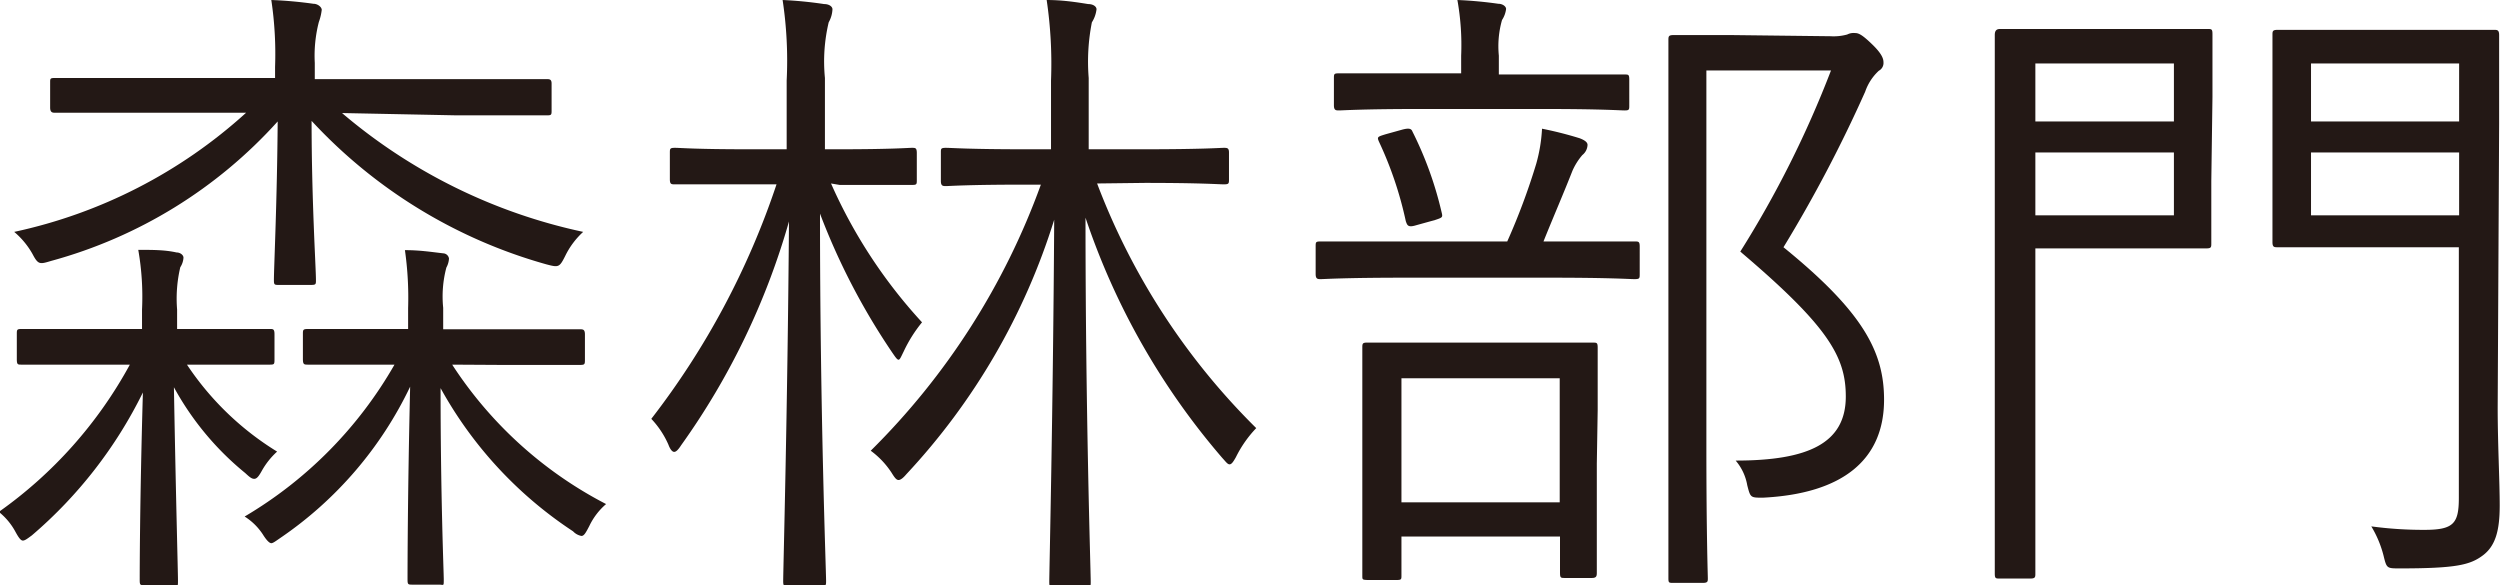 <svg xmlns="http://www.w3.org/2000/svg" viewBox="0 0 86.25 20.19"><defs><style>.cls-1{fill:#231815;}</style></defs><title>アセット 3</title><g id="レイヤー_2" data-name="レイヤー 2"><g id="レイヤー_1-2" data-name="レイヤー 1"><path class="cls-1" d="M6.45,12.58a10.05,10.05,0,0,0,3.11,3,2.65,2.65,0,0,0-.52.65c-.11.2-.18.29-.27.29s-.17-.07-.31-.2A10,10,0,0,1,6,13.36c.07,3.92.14,6.38.14,6.65s0,.18-.18.18H5c-.16,0-.18,0-.18-.18s0-2.64.11-6.47a15.45,15.45,0,0,1-3.83,4.93c-.15.11-.24.18-.31.18s-.14-.09-.25-.29a2.24,2.24,0,0,0-.58-.7,15,15,0,0,0,4.52-5.08H3.31c-1.85,0-2.44,0-2.57,0s-.16,0-.16-.2v-.85c0-.15,0-.18.16-.18s.72,0,2.57,0H4.9v-.67a9.37,9.37,0,0,0-.13-2.06c.51,0,.92,0,1.32.09.13,0,.24.09.24.18a.68.68,0,0,1-.11.33,4.73,4.73,0,0,0-.11,1.46v.67h.63c1.86,0,2.46,0,2.57,0s.16,0,.16.18v.85c0,.18,0,.2-.16.2s-.71,0-2.57,0ZM11.8,3.9A18.94,18.94,0,0,0,20.12,8a2.74,2.74,0,0,0-.62.83c-.2.4-.23.4-.65.29a17.44,17.44,0,0,1-8.1-4.95c0,2.75.15,5.06.15,5.49,0,.15,0,.17-.18.17H9.63c-.16,0-.18,0-.18-.17,0-.43.11-2.69.13-5.47A16.28,16.28,0,0,1,1.77,9c-.4.12-.45.14-.65-.24A2.78,2.78,0,0,0,.49,8a17.29,17.29,0,0,0,8-4.11H5c-2.24,0-3,0-3.09,0s-.18,0-.18-.18V2.84c0-.13,0-.15.18-.15s.85,0,3.09,0H9.49V2.31A12.57,12.57,0,0,0,9.36,0a14.19,14.19,0,0,1,1.45.13c.16,0,.29.12.29.21A1.83,1.83,0,0,1,11,.76a4.66,4.66,0,0,0-.14,1.41v.56h4.91c2.23,0,3,0,3.09,0s.17,0,.17.15v.92c0,.16,0,.18-.17.18s-.86,0-3.09,0Zm3.8,8.68a14,14,0,0,0,5.31,4.81,2.3,2.3,0,0,0-.58.76c-.12.23-.18.34-.27.34a.53.53,0,0,1-.29-.16,14,14,0,0,1-4.57-4.94c0,3.78.11,6.35.11,6.6s0,.18-.16.18h-.91c-.16,0-.18,0-.18-.18s0-2.87.09-6.65a13.17,13.17,0,0,1-4.48,5.22c-.16.11-.25.18-.31.18s-.16-.09-.29-.3a2.07,2.07,0,0,0-.63-.62,14.36,14.36,0,0,0,5.17-5.24h-.25c-2,0-2.59,0-2.73,0s-.18,0-.18-.2v-.85c0-.15,0-.18.18-.18s.76,0,2.73,0h.72v-.72a11.64,11.64,0,0,0-.11-2c.51,0,.89.06,1.32.11a.21.21,0,0,1,.2.18.73.73,0,0,1-.09.31,3.89,3.89,0,0,0-.11,1.39v.74h2c2,0,2.6,0,2.71,0s.18,0,.18.18v.85c0,.18,0,.2-.18.2s-.74,0-2.71,0Z"/><path class="cls-1" d="M28.67,6.33a17.52,17.52,0,0,0,3.14,4.79,4.78,4.78,0,0,0-.63,1c-.09.18-.13.29-.18.29s-.11-.09-.22-.25a23.17,23.17,0,0,1-2.49-4.79c0,6.9.21,12.31.21,12.67,0,.16,0,.18-.21.18H27.22c-.18,0-.2,0-.2-.18,0-.36.15-5.77.2-12.4a25,25,0,0,1-3.72,7.72c-.09.14-.17.23-.24.23s-.14-.09-.2-.25a3.11,3.11,0,0,0-.59-.89,27.35,27.35,0,0,0,4.32-8.09h-1c-1.81,0-2.37,0-2.5,0s-.18,0-.18-.18V5.28c0-.15,0-.18.18-.18s.69.05,2.5.05h1.35V2.78A14,14,0,0,0,27,0a13.86,13.86,0,0,1,1.43.14c.18,0,.29.09.29.18a1,1,0,0,1-.13.45,5.84,5.84,0,0,0-.13,1.92V5.15h.51c1.79,0,2.37-.05,2.49-.05s.17,0,.17.18V6.2c0,.16,0,.18-.17.18s-.7,0-2.49,0Zm9.18,0a23.63,23.63,0,0,0,5.49,8.44,4,4,0,0,0-.7,1c-.09.16-.15.25-.22.25s-.13-.09-.25-.22a24.73,24.73,0,0,1-4.72-8.29c0,6.83.18,12.18.18,12.56,0,.16,0,.18-.18.18H36.37c-.15,0-.17,0-.17-.18,0-.36.13-5.8.17-12.49a22.74,22.74,0,0,1-5.1,8.78c-.11.13-.2.2-.27.2s-.13-.07-.24-.25a2.9,2.9,0,0,0-.72-.76,24.76,24.76,0,0,0,5.87-9.18h-.54c-2,0-2.62.05-2.73.05s-.18,0-.18-.18V5.26c0-.13,0-.16.18-.16s.76.05,2.73.05h.89V2.78A15,15,0,0,0,36.11,0c.53,0,1,.07,1.43.14.18,0,.29.09.29.18a1.06,1.06,0,0,1-.16.45,7,7,0,0,0-.11,1.92V5.15h1.93c2,0,2.62-.05,2.73-.05s.18,0,.18.16v.92c0,.15,0,.18-.18.18s-.76-.05-2.73-.05Z"/><path class="cls-1" d="M56.57,9.45c0,.15,0,.18-.18.18s-.81-.05-2.91-.05h-5c-2.11,0-2.8.05-2.91.05s-.18,0-.18-.18V8.51c0-.16,0-.18.18-.18s.8,0,2.91,0H52a22.75,22.75,0,0,0,1-2.68,5.46,5.46,0,0,0,.2-1.21,12.88,12.88,0,0,1,1.3.33c.18.07.27.14.27.23a.47.47,0,0,1-.18.35,2.2,2.2,0,0,0-.34.54c-.31.79-.65,1.57-1,2.44h.23c2.1,0,2.77,0,2.91,0s.18,0,.18.18Zm-.36-5.82c0,.15,0,.18-.16.18s-.78-.05-2.8-.05H49c-2,0-2.69.05-2.8.05s-.18,0-.18-.18V2.71c0-.16,0-.18.18-.18s.76,0,2.8,0h1.41V1.92A8.84,8.84,0,0,0,50.28,0a14.15,14.15,0,0,1,1.41.13c.15,0,.27.09.27.18a.89.89,0,0,1-.14.38,3.3,3.3,0,0,0-.11,1.23v.65h1.54c2,0,2.67,0,2.8,0s.16,0,.16.18ZM55.09,16c0,3.11,0,3.62,0,3.74s0,.2-.17.2H54c-.16,0-.18,0-.18-.2V18.51H48.35v1.34c0,.14,0,.16-.18.16h-1C47,20,47,20,47,19.85s0-.64,0-3.78V14.42c0-1.71,0-2.29,0-2.42s0-.18.15-.18.7,0,2.44,0h2.89c1.75,0,2.33,0,2.47,0s.17,0,.17.18,0,.71,0,2.15ZM48.35,4.48c.25-.07.34-.05.38.06a12.45,12.45,0,0,1,1,2.76c.05.2.05.2-.22.29l-.65.18c-.29.09-.31,0-.36-.14a12.72,12.72,0,0,0-.92-2.73c-.08-.18-.06-.18.23-.27Zm5.46,8.57H48.35v4.28h5.46Zm9.34-11.8a1.77,1.77,0,0,0,.58-.06A.49.49,0,0,1,64,1.14c.13,0,.26.07.6.4s.38.5.38.61a.3.3,0,0,1-.16.29,1.76,1.76,0,0,0-.47.72,47.4,47.4,0,0,1-2.82,5.37C64.29,10.77,65,12.15,65,13.79c0,2.06-1.41,3.24-4.18,3.38-.43,0-.43,0-.54-.43a1.77,1.77,0,0,0-.4-.85c2.51,0,3.8-.6,3.8-2.21,0-1.37-.6-2.42-3.64-5a35.77,35.77,0,0,0,3.13-6.25h-4.3v13c0,3,.05,4.41.05,4.52s0,.16-.18.16h-1c-.16,0-.18,0-.18-.16s0-1.39,0-4.5V5.91c0-3.11,0-4.39,0-4.52s0-.18.18-.18.67,0,2,0Z"/><path class="cls-1" d="M76.29,6.25c0,1.43,0,2,0,2.14s0,.18-.18.18-.67,0-2.15,0H70.22v6.76c0,3.07,0,4.32,0,4.45s0,.18-.18.18H69c-.15,0-.18,0-.18-.18s0-1.38,0-4.45V5.71c0-3.07,0-4.37,0-4.5S68.86,1,69,1s.83,0,2.44,0H74c1.48,0,2,0,2.15,0s.18,0,.18.18,0,.71,0,2.17ZM75,2.19H70.22v2H75Zm0,3.07H70.22V7.43H75Zm11.17,8.8c0,1.25.07,2.53.07,3.38s-.14,1.39-.58,1.72-.92.45-2.87.45c-.45,0-.45,0-.56-.45a3.74,3.74,0,0,0-.42-1,13.35,13.35,0,0,0,1.83.12c1,0,1.19-.21,1.19-1.1V8.53h-3.9c-1.7,0-2.23,0-2.35,0s-.18,0-.18-.18,0-.6,0-2V3.27c0-1.46,0-1.93,0-2.06s0-.18.18-.18.65,0,2.35,0h2.73c1.73,0,2.27,0,2.38,0s.18,0,.18.18,0,1,0,3.07ZM84.84,2.19H79.73v2h5.11Zm0,3.07H79.73V7.43h5.11Z"/></g></g></svg>